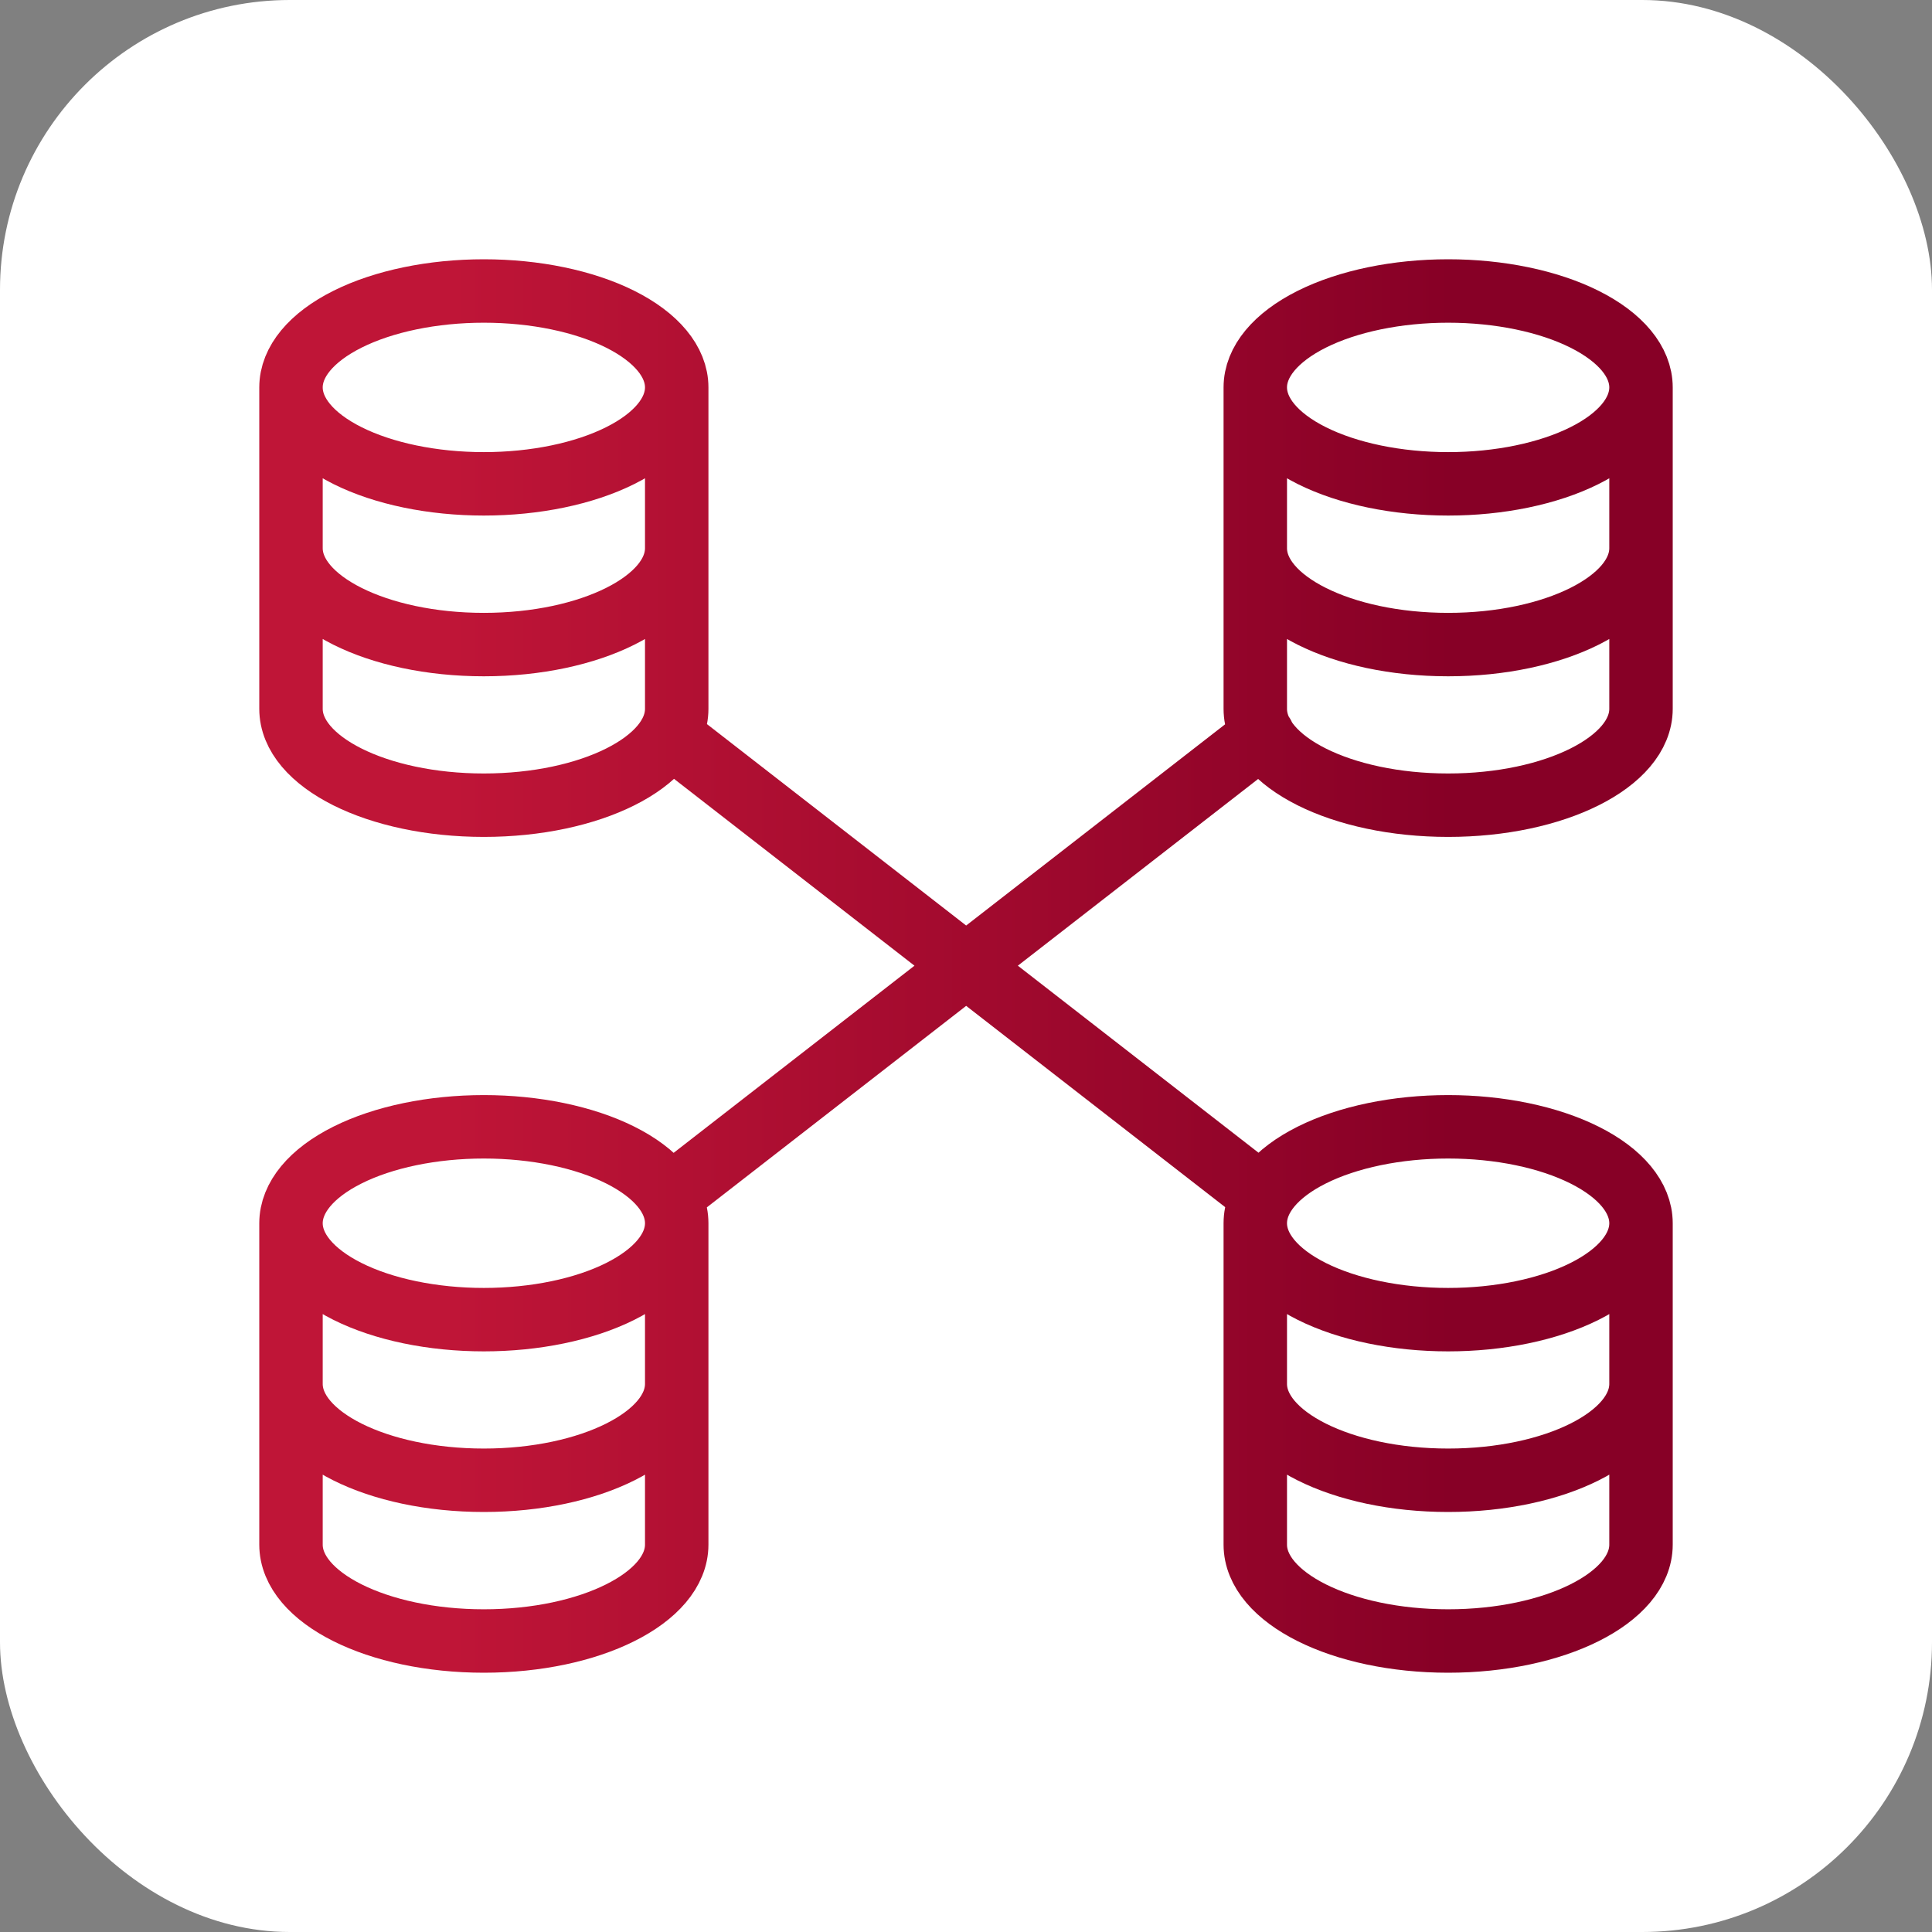 <svg width="60" height="60" viewBox="0 0 60 60" fill="none" xmlns="http://www.w3.org/2000/svg">
<rect x="0" y="0" width="60" height="60" fill="#808080" stroke="none"/>
<rect width="60" height="60" rx="9" fill="white"/>
<path d="M21.016 17.023C21.016 18.676 18.333 20.018 15.026 20.018C11.72 20.018 9.037 18.676 9.037 17.023M21.016 12.029V22.012C21.016 23.665 18.333 25.006 15.026 25.006C11.72 25.006 9.037 23.665 9.037 22.012V12.029M50.963 17.023C50.963 18.676 48.28 20.018 44.974 20.018C41.667 20.018 38.984 18.676 38.984 17.023M50.963 12.029V22.012C50.963 23.665 48.28 25.006 44.974 25.006C41.667 25.006 38.984 23.665 38.984 22.012V12.029M21.016 42.976C21.016 44.629 18.333 45.971 15.026 45.971C11.72 45.971 9.037 44.629 9.037 42.976M21.016 37.986V47.969C21.016 49.622 18.333 50.963 15.026 50.963C11.72 50.963 9.037 49.622 9.037 47.969V37.986M50.963 42.976C50.963 44.629 48.28 45.971 44.974 45.971C41.667 45.971 38.984 44.629 38.984 42.976M50.963 37.986V47.969C50.963 49.622 48.28 50.963 44.974 50.963C41.667 50.963 38.984 49.622 38.984 47.969V37.986M20.788 22.828L39.222 37.153M20.788 37.153L39.222 22.828M9.037 12.031C9.037 12.826 9.668 13.588 10.791 14.149C11.914 14.711 13.438 15.026 15.026 15.026C16.615 15.026 18.139 14.711 19.262 14.149C20.385 13.588 21.016 12.826 21.016 12.031C21.016 11.237 20.385 10.476 19.262 9.914C18.139 9.352 16.615 9.037 15.026 9.037C13.438 9.037 11.914 9.352 10.791 9.914C9.668 10.476 9.037 11.237 9.037 12.031ZM38.984 12.031C38.984 12.826 39.615 13.588 40.738 14.149C41.862 14.711 43.385 15.026 44.974 15.026C46.562 15.026 48.086 14.711 49.209 14.149C50.332 13.588 50.963 12.826 50.963 12.031C50.963 11.237 50.332 10.476 49.209 9.914C48.086 9.352 46.562 9.037 44.974 9.037C43.385 9.037 41.862 9.352 40.738 9.914C39.615 10.476 38.984 11.237 38.984 12.031ZM9.037 37.989C9.037 38.783 9.668 39.544 10.791 40.106C11.914 40.668 13.438 40.983 15.026 40.983C16.615 40.983 18.139 40.668 19.262 40.106C20.385 39.544 21.016 38.783 21.016 37.989C21.016 37.194 20.385 36.432 19.262 35.871C18.139 35.309 16.615 34.994 15.026 34.994C13.438 34.994 11.914 35.309 10.791 35.871C9.668 36.432 9.037 37.194 9.037 37.989ZM38.984 37.989C38.984 38.783 39.615 39.544 40.738 40.106C41.862 40.668 43.385 40.983 44.974 40.983C46.562 40.983 48.086 40.668 49.209 40.106C50.332 39.544 50.963 38.783 50.963 37.989C50.963 37.194 50.332 36.432 49.209 35.871C48.086 35.309 46.562 34.994 44.974 34.994C43.385 34.994 41.862 35.309 40.738 35.871C39.615 36.432 38.984 37.194 38.984 37.989Z" stroke="url(#paint0_linear_22336_106807)" stroke-width="1.97" stroke-linecap="round" stroke-linejoin="round"/>
<defs>
<linearGradient id="paint0_linear_22336_106807" x1="52.413" y1="50.963" x2="9.037" y2="50.963" gradientUnits="userSpaceOnUse">
<stop offset="0.168" stop-color="#870026"/>
<stop offset="0.885" stop-color="#BF1537"/>
</linearGradient>
</defs>
</svg>
